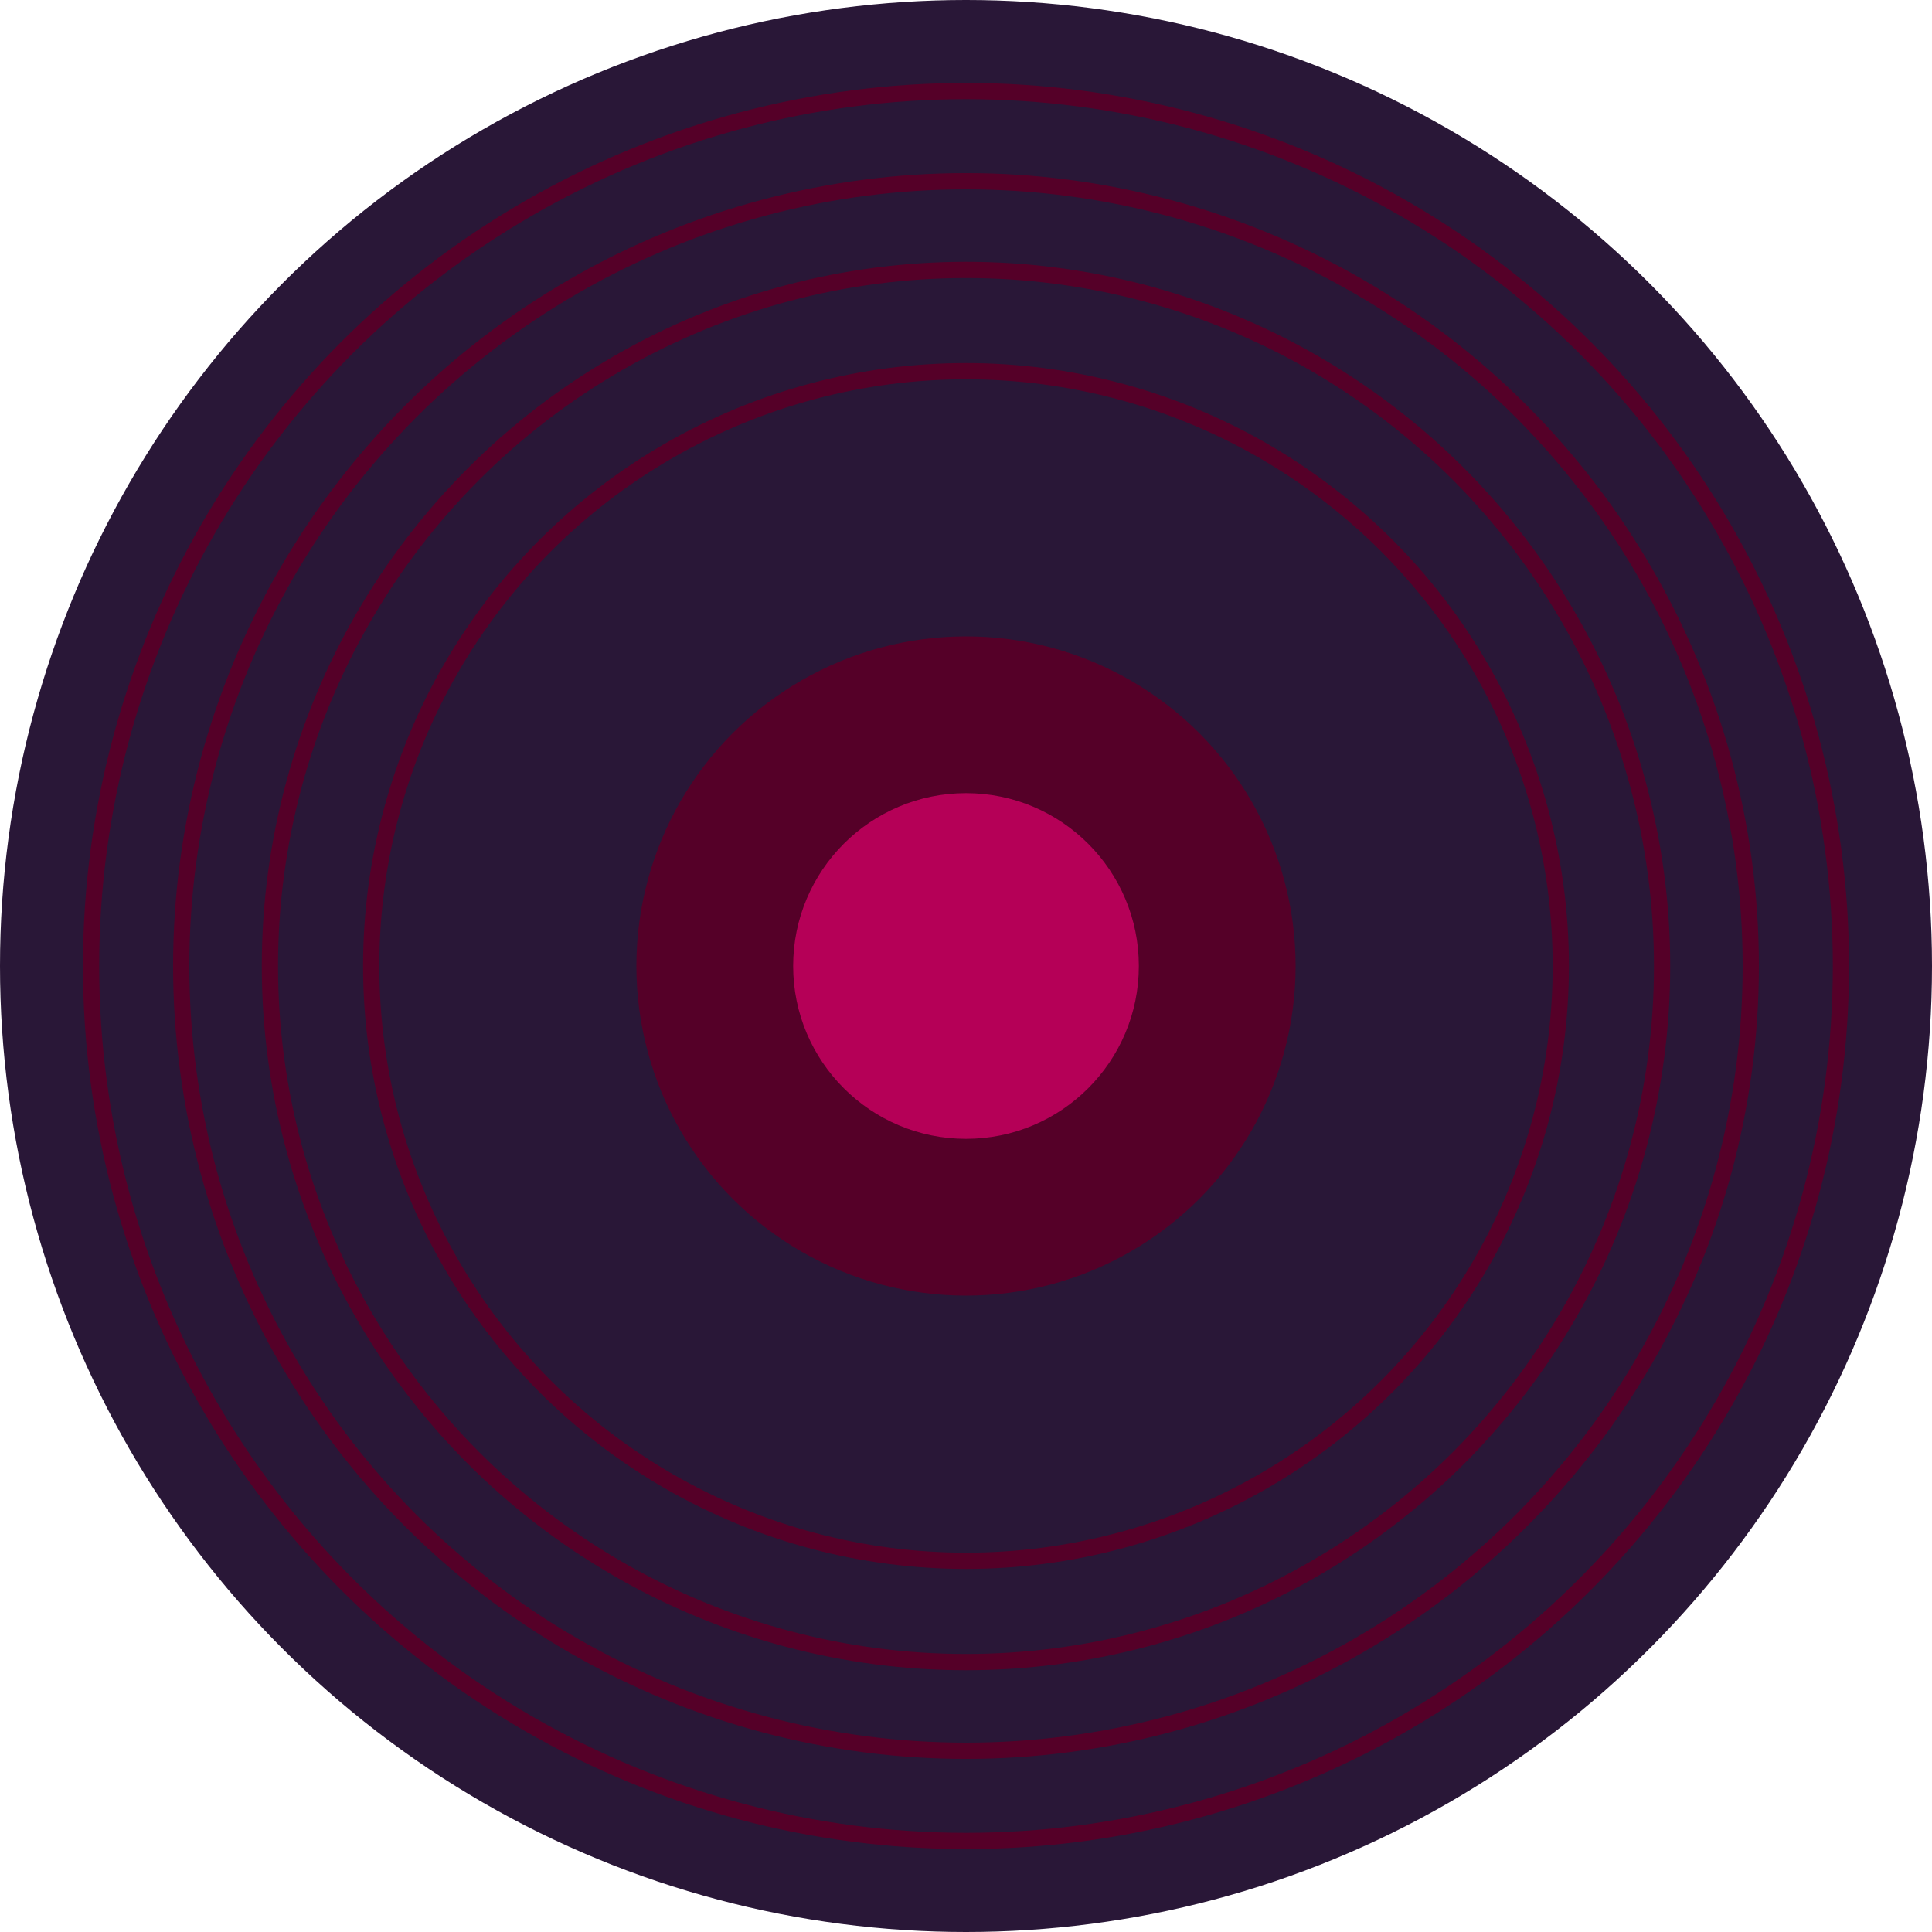 <?xml version="1.0" encoding="UTF-8"?><svg xmlns="http://www.w3.org/2000/svg" id="Isolation_Mode6556fb9b8162e" data-name="Isolation Mode" viewBox="0 0 237.86 237.86" aria-hidden="true" width="237px" height="237px">
  <defs><linearGradient class="cerosgradient" data-cerosgradient="true" id="CerosGradient_ida993251fa" gradientUnits="userSpaceOnUse" x1="50%" y1="100%" x2="50%" y2="0%"><stop offset="0%" stop-color="#d1d1d1"/><stop offset="100%" stop-color="#d1d1d1"/></linearGradient><linearGradient/>
    <style>
      .cls-1-6556fb9b8162e{
        fill: #b50057;
      }

      .cls-1-6556fb9b8162e, .cls-2-6556fb9b8162e, .cls-3-6556fb9b8162e{
        stroke-width: 0px;
      }

      .cls-2-6556fb9b8162e{
        fill: #291737;
      }

      .cls-4-6556fb9b8162e{
        fill: none;
        stroke: #550028;
        stroke-miterlimit: 10;
        stroke-width: 2px;
      }

      .cls-3-6556fb9b8162e{
        fill: #550028;
      }
    </style>
  </defs>
  <circle class="cls-2-6556fb9b8162e" cx="118.93" cy="118.93" r="118.93"/>
  <circle class="cls-3-6556fb9b8162e" cx="118.93" cy="118.93" r="40.58"/>
  <circle class="cls-1-6556fb9b8162e" cx="118.93" cy="118.93" r="21.28"/>
  <circle class="cls-4-6556fb9b8162e" cx="118.93" cy="118.93" r="96.62"/>
  <circle class="cls-4-6556fb9b8162e" cx="118.93" cy="118.93" r="85.7"/>
  <circle class="cls-4-6556fb9b8162e" cx="118.93" cy="118.93" r="73.23"/>
  <circle class="cls-4-6556fb9b8162e" cx="118.93" cy="118.93" r="107.72"/>
</svg>